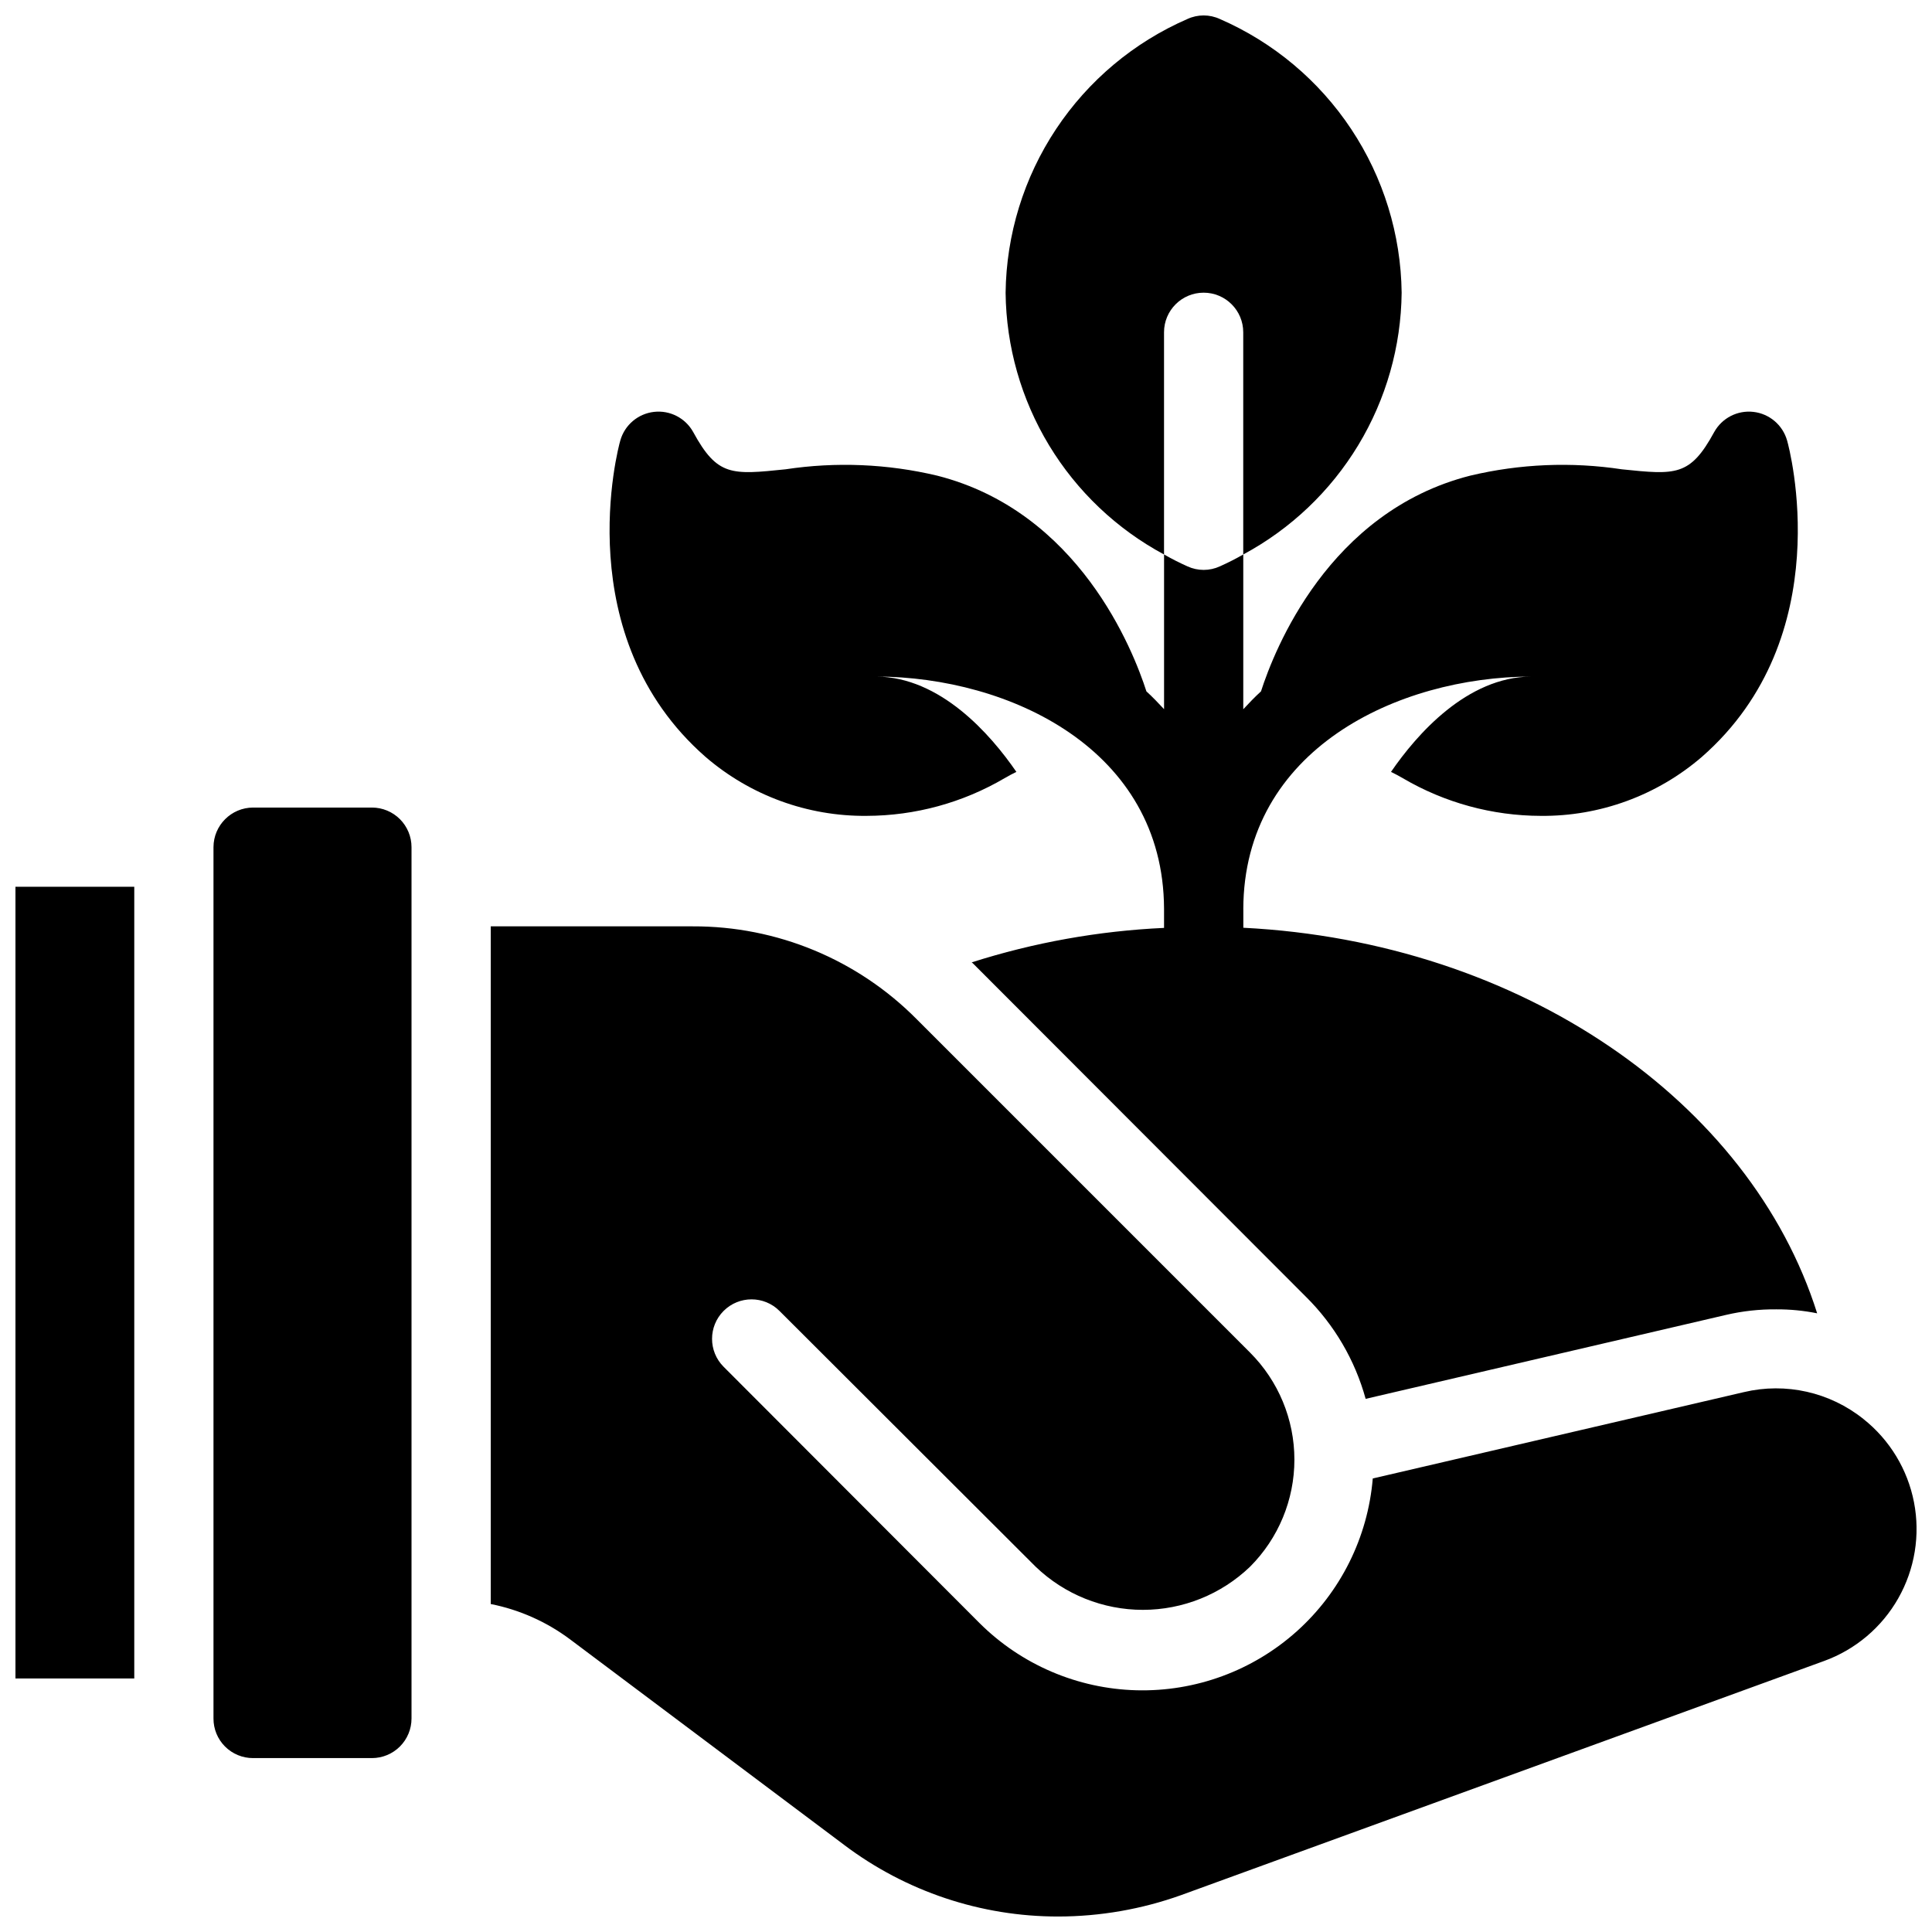 <?xml version="1.0" encoding="UTF-8"?>
<!-- Uploaded to: ICON Repo, www.svgrepo.com, Generator: ICON Repo Mixer Tools -->
<svg width="800px" height="800px" version="1.1" viewBox="144 144 512 512" xmlns="http://www.w3.org/2000/svg">
 <defs>
  <clipPath id="a">
   <path d="m148.09 148.09h503.81v503.81h-503.81z"/>
  </clipPath>
 </defs>
 <g clip-path="url(#a)">
  <path d="m452.48 232.06v58.883c-12.566-6.75-23.09-16.75-30.477-28.953-7.383-12.203-11.359-26.164-11.508-40.426 0.188-15.445 4.836-30.508 13.383-43.375 8.547-12.867 20.629-22.992 34.793-29.152 2.731-1.262 5.875-1.262 8.605 0 14.164 6.16 26.246 16.285 34.793 29.152 8.547 12.867 13.195 27.93 13.383 43.375-0.148 14.262-4.125 28.223-11.508 40.426-7.387 12.203-17.91 22.203-30.473 28.953v-58.883c0-5.797-4.699-10.496-10.496-10.496-5.797 0-10.496 4.699-10.496 10.496zm-209.92 125.95h-31.488c-5.789 0.016-10.48 4.707-10.496 10.496v230.91c-0.012 2.789 1.094 5.465 3.062 7.434 1.973 1.969 4.648 3.074 7.434 3.062h31.488c2.781 0 5.453-1.105 7.422-3.074s3.074-4.637 3.074-7.422v-230.91c0-2.785-1.105-5.453-3.074-7.422s-4.641-3.074-7.422-3.074zm-94.465 230.8h31.488v-209.81h-31.488zm489.75-68.75v0.004c-8.906-7.133-20.598-9.77-31.699-7.137l-98.348 22.883v-0.004c-1.297 15.586-8.508 30.082-20.152 40.52s-26.844 16.023-42.477 15.613c-15.633-0.41-30.516-6.785-41.598-17.82l-67.805-67.91c-4.086-4.086-4.086-10.715 0-14.801 4.086-4.086 10.715-4.086 14.801 0l67.91 67.805c7.637 7.324 17.809 11.414 28.391 11.414s20.754-4.09 28.391-11.414c7.535-7.527 11.77-17.742 11.77-28.391 0-10.652-4.234-20.863-11.77-28.391l-88.273-88.273h0.004c-15.691-15.863-37.098-24.75-59.41-24.664h-53.527v179.59c7.606 1.508 14.777 4.699 20.992 9.34l72.633 54.473v0.004c16.352 12.348 36.289 19.02 56.781 18.996 11.09-0.016 22.098-1.93 32.539-5.668l170.35-62.031c8.344-3.016 15.336-8.914 19.711-16.629 4.379-7.719 5.859-16.742 4.168-25.453-1.691-8.711-6.438-16.531-13.383-22.047zm-306.89-175.49c11.867 10.234 27.055 15.793 42.723 15.641 12.84-0.031 25.445-3.473 36.523-9.973 1.051-0.629 2.098-1.156 3.148-1.68-6.891-10.023-20.129-25.113-37.113-25.27 35.293 0.109 76.066 19.262 76.246 61.52v5.094c-17.328 0.797-34.48 3.871-51.008 9.145 0.105 0 0.316 0.211 0.418 0.316l88.168 88.273v-0.004c7.562 7.484 13.027 16.82 15.848 27.078l95.516-22.25c4.367-1.02 8.844-1.512 13.328-1.469 3.629-0.02 7.254 0.332 10.812 1.051-17.738-56.215-78.555-98.461-152.07-102.18v-4.773l-0.008-0.148c0.098-42.352 40.926-61.539 76.254-61.648-16.984 0.152-30.223 15.242-37.113 25.266 1.051 0.523 2.098 1.051 3.148 1.68 11.078 6.5 23.684 9.941 36.527 9.973 15.668 0.152 30.852-5.41 42.719-15.641 36.422-31.906 23.195-81.766 22.566-83.863-1.172-4.09-4.691-7.074-8.922-7.555-4.227-0.484-8.328 1.629-10.391 5.352-6.402 11.758-10.18 11.336-24.457 9.867-13.383-2.023-27.031-1.453-40.199 1.68-37.551 9.547-51.926 46.219-55.445 57.168-1.656 1.504-3.188 3.113-4.695 4.738v-41.02c-2.012 1.152-4.078 2.203-6.195 3.148-2.731 1.258-5.875 1.258-8.605 0-2.117-0.945-4.184-1.996-6.191-3.148v41c-1.504-1.617-3.031-3.219-4.68-4.719-3.519-10.949-17.895-47.621-55.445-57.168-13.168-3.133-26.816-3.703-40.199-1.68-14.273 1.469-18.055 1.891-24.457-9.867-2.062-3.723-6.164-5.836-10.395-5.352-4.227 0.48-7.75 3.465-8.918 7.555-0.633 2.102-13.855 51.957 22.562 83.863z"/>
 </g>
</svg>